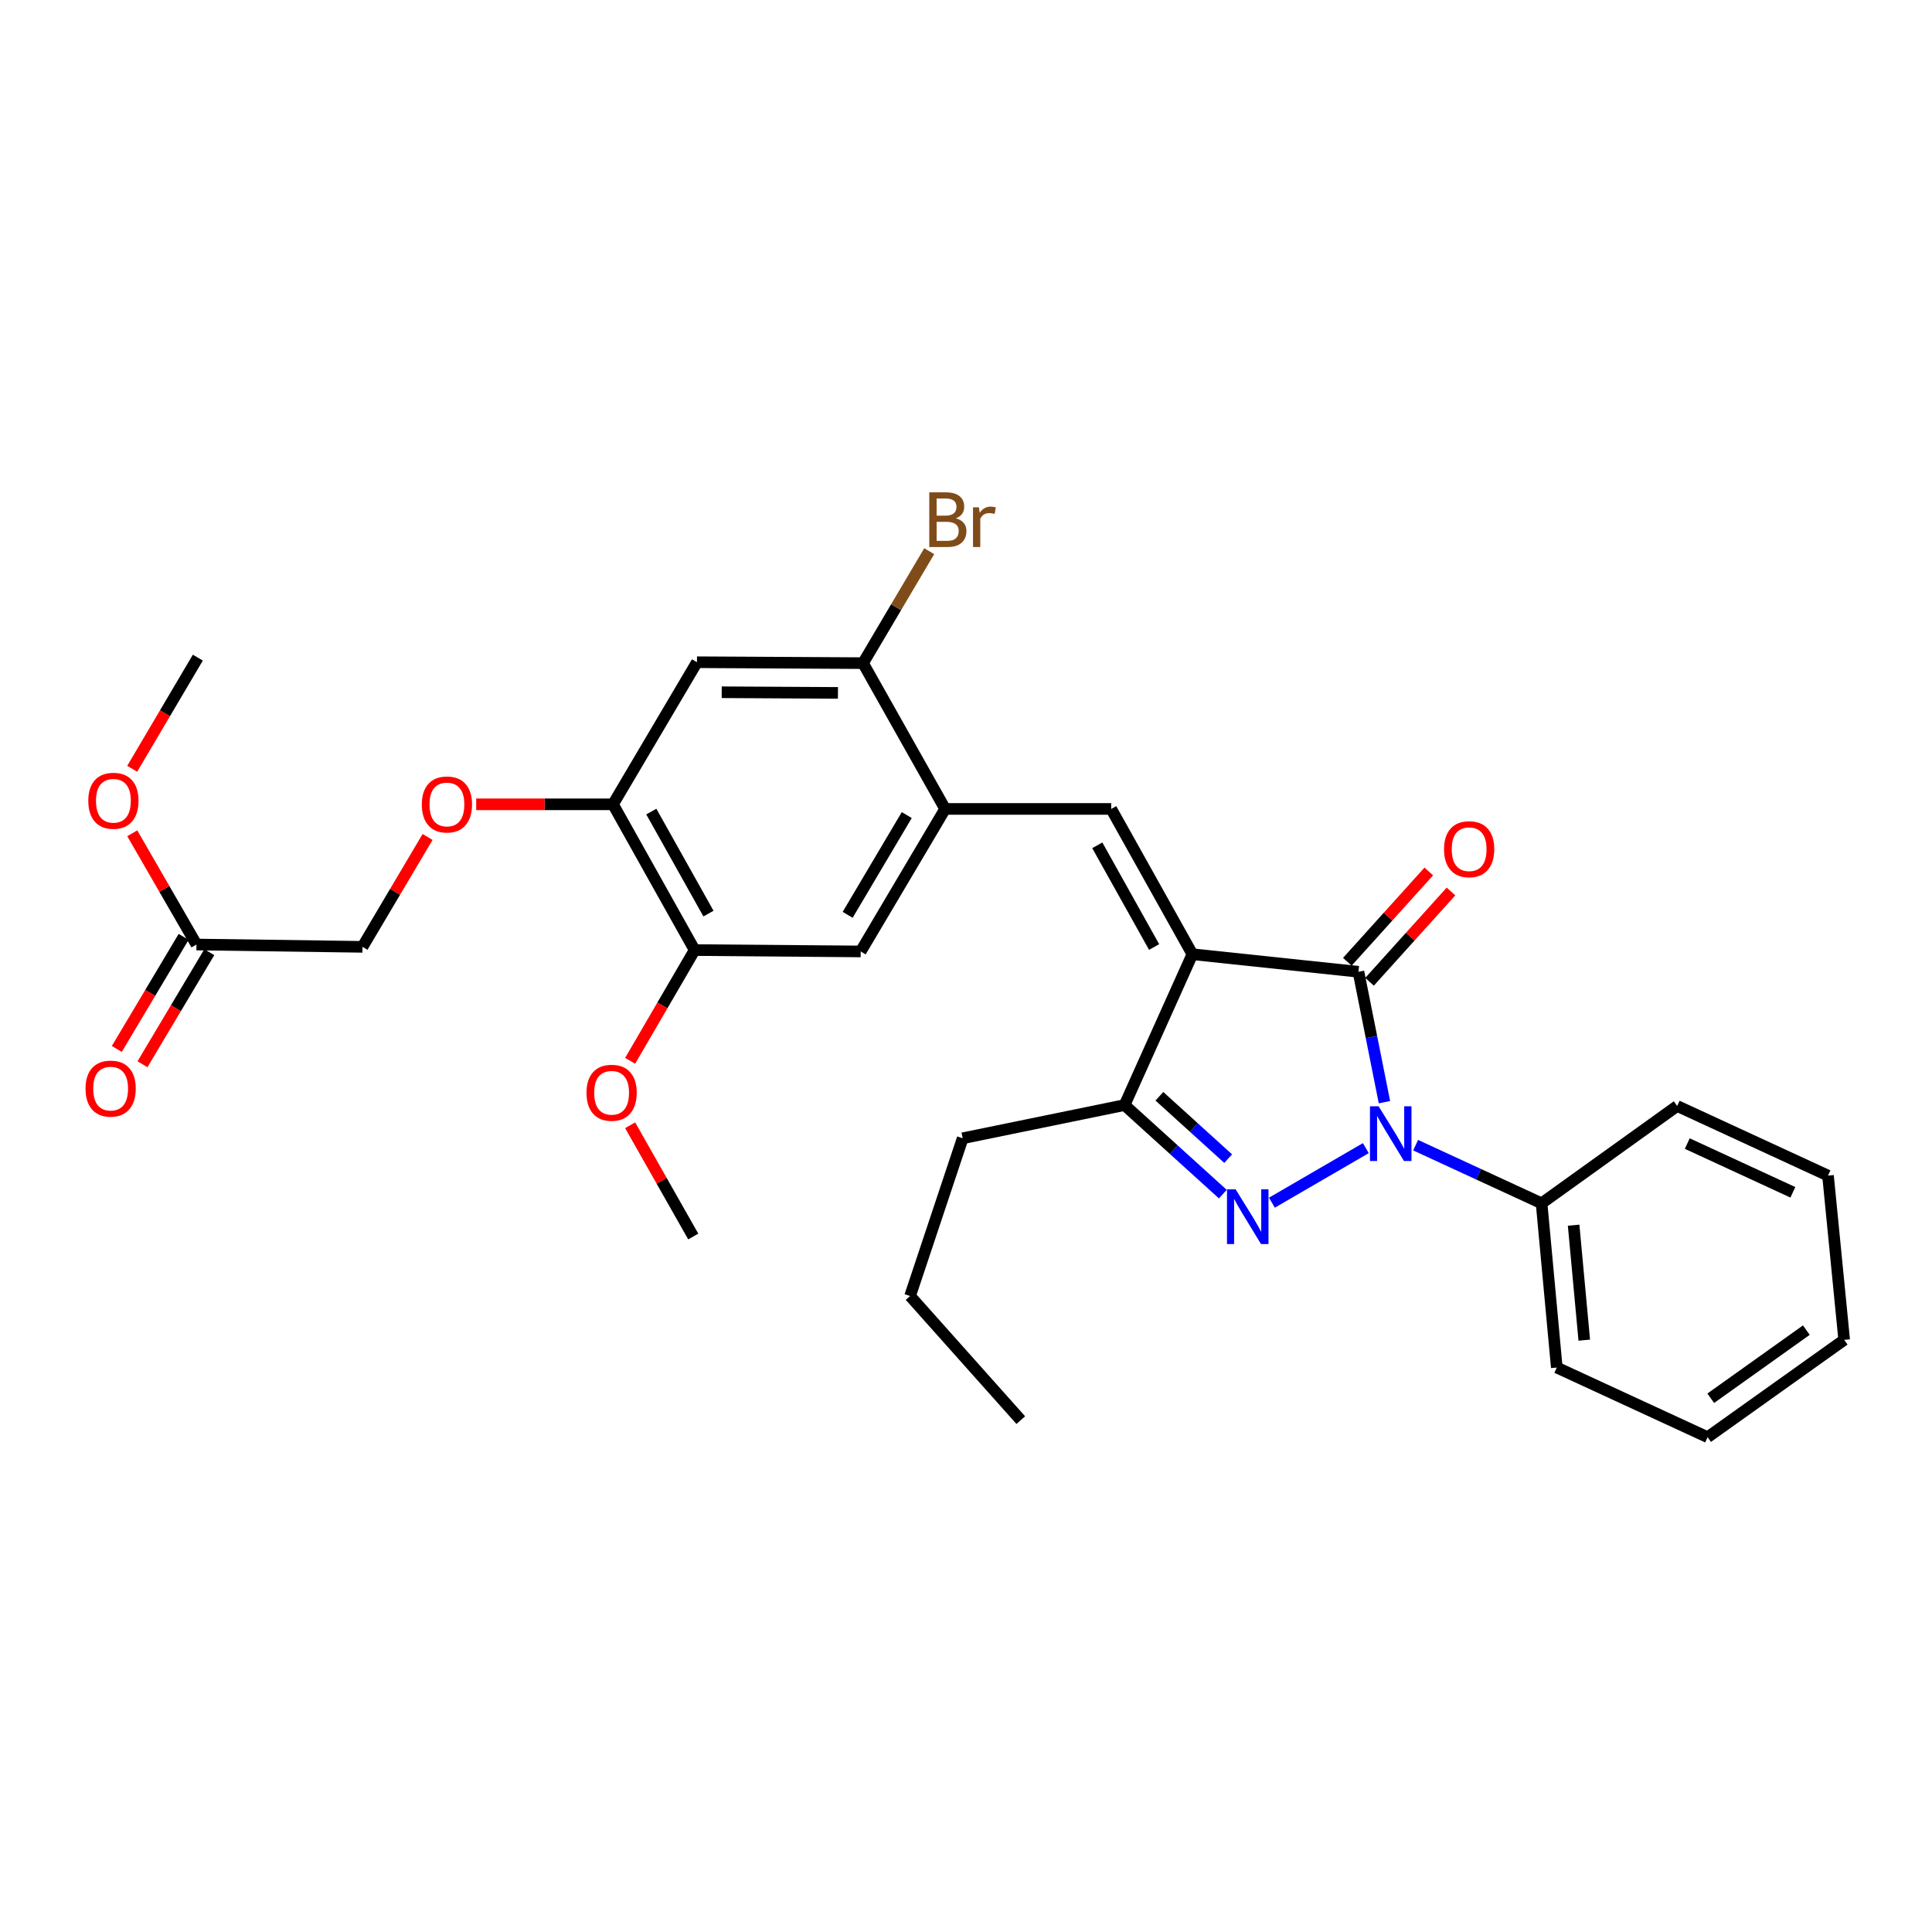 <?xml version='1.0' encoding='iso-8859-1'?>
<svg version='1.1' baseProfile='full'
              xmlns='http://www.w3.org/2000/svg'
                      xmlns:rdkit='http://www.rdkit.org/xml'
                      xmlns:xlink='http://www.w3.org/1999/xlink'
                  xml:space='preserve'
width='1000px' height='1000px' viewBox='0 0 1000 1000'>
<!-- END OF HEADER -->
<rect style='opacity:1.0;fill:#FFFFFF;stroke:none' width='1000' height='1000' x='0' y='0'> </rect>
<path class='bond-1' d='M 617.174,493.904 L 703.128,502.989' style='fill:none;fill-rule:evenodd;stroke:#000000;stroke-width:6px;stroke-linecap:butt;stroke-linejoin:miter;stroke-opacity:1' />
<path class='bond-3' d='M 617.174,493.904 L 575.155,418.702' style='fill:none;fill-rule:evenodd;stroke:#000000;stroke-width:6px;stroke-linecap:butt;stroke-linejoin:miter;stroke-opacity:1' />
<path class='bond-3' d='M 597.366,490.17 L 567.952,437.528' style='fill:none;fill-rule:evenodd;stroke:#000000;stroke-width:6px;stroke-linecap:butt;stroke-linejoin:miter;stroke-opacity:1' />
<path class='bond-4' d='M 617.174,493.904 L 582.082,571.978' style='fill:none;fill-rule:evenodd;stroke:#000000;stroke-width:6px;stroke-linecap:butt;stroke-linejoin:miter;stroke-opacity:1' />
<path class='bond-0' d='M 716.587,570.49 L 709.857,536.739' style='fill:none;fill-rule:evenodd;stroke:#0000FF;stroke-width:6px;stroke-linecap:butt;stroke-linejoin:miter;stroke-opacity:1' />
<path class='bond-0' d='M 709.857,536.739 L 703.128,502.989' style='fill:none;fill-rule:evenodd;stroke:#000000;stroke-width:6px;stroke-linecap:butt;stroke-linejoin:miter;stroke-opacity:1' />
<path class='bond-11' d='M 732.726,592.737 L 765.322,607.784' style='fill:none;fill-rule:evenodd;stroke:#0000FF;stroke-width:6px;stroke-linecap:butt;stroke-linejoin:miter;stroke-opacity:1' />
<path class='bond-11' d='M 765.322,607.784 L 797.918,622.832' style='fill:none;fill-rule:evenodd;stroke:#000000;stroke-width:6px;stroke-linecap:butt;stroke-linejoin:miter;stroke-opacity:1' />
<path class='bond-30' d='M 706.956,594.266 L 658.335,622.504' style='fill:none;fill-rule:evenodd;stroke:#0000FF;stroke-width:6px;stroke-linecap:butt;stroke-linejoin:miter;stroke-opacity:1' />
<path class='bond-12' d='M 708.872,508.17 L 729.952,484.8' style='fill:none;fill-rule:evenodd;stroke:#000000;stroke-width:6px;stroke-linecap:butt;stroke-linejoin:miter;stroke-opacity:1' />
<path class='bond-12' d='M 729.952,484.8 L 751.033,461.43' style='fill:none;fill-rule:evenodd;stroke:#FF0000;stroke-width:6px;stroke-linecap:butt;stroke-linejoin:miter;stroke-opacity:1' />
<path class='bond-12' d='M 697.384,497.808 L 718.465,474.438' style='fill:none;fill-rule:evenodd;stroke:#000000;stroke-width:6px;stroke-linecap:butt;stroke-linejoin:miter;stroke-opacity:1' />
<path class='bond-12' d='M 718.465,474.438 L 739.546,451.068' style='fill:none;fill-rule:evenodd;stroke:#FF0000;stroke-width:6px;stroke-linecap:butt;stroke-linejoin:miter;stroke-opacity:1' />
<path class='bond-2' d='M 632.937,618.081 L 607.509,595.029' style='fill:none;fill-rule:evenodd;stroke:#0000FF;stroke-width:6px;stroke-linecap:butt;stroke-linejoin:miter;stroke-opacity:1' />
<path class='bond-2' d='M 607.509,595.029 L 582.082,571.978' style='fill:none;fill-rule:evenodd;stroke:#000000;stroke-width:6px;stroke-linecap:butt;stroke-linejoin:miter;stroke-opacity:1' />
<path class='bond-2' d='M 635.699,599.704 L 617.9,583.568' style='fill:none;fill-rule:evenodd;stroke:#0000FF;stroke-width:6px;stroke-linecap:butt;stroke-linejoin:miter;stroke-opacity:1' />
<path class='bond-2' d='M 617.9,583.568 L 600.101,567.432' style='fill:none;fill-rule:evenodd;stroke:#000000;stroke-width:6px;stroke-linecap:butt;stroke-linejoin:miter;stroke-opacity:1' />
<path class='bond-5' d='M 575.155,418.702 L 489.2,418.702' style='fill:none;fill-rule:evenodd;stroke:#000000;stroke-width:6px;stroke-linecap:butt;stroke-linejoin:miter;stroke-opacity:1' />
<path class='bond-20' d='M 582.082,571.978 L 498.285,589.167' style='fill:none;fill-rule:evenodd;stroke:#000000;stroke-width:6px;stroke-linecap:butt;stroke-linejoin:miter;stroke-opacity:1' />
<path class='bond-8' d='M 489.2,418.702 L 446.7,343.241' style='fill:none;fill-rule:evenodd;stroke:#000000;stroke-width:6px;stroke-linecap:butt;stroke-linejoin:miter;stroke-opacity:1' />
<path class='bond-9' d='M 489.2,418.702 L 445.497,492.469' style='fill:none;fill-rule:evenodd;stroke:#000000;stroke-width:6px;stroke-linecap:butt;stroke-linejoin:miter;stroke-opacity:1' />
<path class='bond-9' d='M 469.335,421.881 L 438.743,473.519' style='fill:none;fill-rule:evenodd;stroke:#000000;stroke-width:6px;stroke-linecap:butt;stroke-linejoin:miter;stroke-opacity:1' />
<path class='bond-6' d='M 360.746,342.769 L 446.7,343.241' style='fill:none;fill-rule:evenodd;stroke:#000000;stroke-width:6px;stroke-linecap:butt;stroke-linejoin:miter;stroke-opacity:1' />
<path class='bond-6' d='M 373.554,358.31 L 433.722,358.64' style='fill:none;fill-rule:evenodd;stroke:#000000;stroke-width:6px;stroke-linecap:butt;stroke-linejoin:miter;stroke-opacity:1' />
<path class='bond-31' d='M 360.746,342.769 L 317.283,416.312' style='fill:none;fill-rule:evenodd;stroke:#000000;stroke-width:6px;stroke-linecap:butt;stroke-linejoin:miter;stroke-opacity:1' />
<path class='bond-7' d='M 317.283,416.312 L 359.542,491.756' style='fill:none;fill-rule:evenodd;stroke:#000000;stroke-width:6px;stroke-linecap:butt;stroke-linejoin:miter;stroke-opacity:1' />
<path class='bond-7' d='M 337.119,420.069 L 366.7,472.879' style='fill:none;fill-rule:evenodd;stroke:#000000;stroke-width:6px;stroke-linecap:butt;stroke-linejoin:miter;stroke-opacity:1' />
<path class='bond-14' d='M 317.283,416.312 L 281.88,416.312' style='fill:none;fill-rule:evenodd;stroke:#000000;stroke-width:6px;stroke-linecap:butt;stroke-linejoin:miter;stroke-opacity:1' />
<path class='bond-14' d='M 281.88,416.312 L 246.477,416.312' style='fill:none;fill-rule:evenodd;stroke:#FF0000;stroke-width:6px;stroke-linecap:butt;stroke-linejoin:miter;stroke-opacity:1' />
<path class='bond-17' d='M 446.7,343.241 L 463.831,314.271' style='fill:none;fill-rule:evenodd;stroke:#000000;stroke-width:6px;stroke-linecap:butt;stroke-linejoin:miter;stroke-opacity:1' />
<path class='bond-17' d='M 463.831,314.271 L 480.961,285.301' style='fill:none;fill-rule:evenodd;stroke:#7F4C19;stroke-width:6px;stroke-linecap:butt;stroke-linejoin:miter;stroke-opacity:1' />
<path class='bond-10' d='M 445.497,492.469 L 359.542,491.756' style='fill:none;fill-rule:evenodd;stroke:#000000;stroke-width:6px;stroke-linecap:butt;stroke-linejoin:miter;stroke-opacity:1' />
<path class='bond-18' d='M 359.542,491.756 L 342.848,520.416' style='fill:none;fill-rule:evenodd;stroke:#000000;stroke-width:6px;stroke-linecap:butt;stroke-linejoin:miter;stroke-opacity:1' />
<path class='bond-18' d='M 342.848,520.416 L 326.154,549.077' style='fill:none;fill-rule:evenodd;stroke:#FF0000;stroke-width:6px;stroke-linecap:butt;stroke-linejoin:miter;stroke-opacity:1' />
<path class='bond-21' d='M 797.918,622.832 L 805.79,707.841' style='fill:none;fill-rule:evenodd;stroke:#000000;stroke-width:6px;stroke-linecap:butt;stroke-linejoin:miter;stroke-opacity:1' />
<path class='bond-21' d='M 814.503,634.157 L 820.014,693.663' style='fill:none;fill-rule:evenodd;stroke:#000000;stroke-width:6px;stroke-linecap:butt;stroke-linejoin:miter;stroke-opacity:1' />
<path class='bond-22' d='M 797.918,622.832 L 868.101,572.459' style='fill:none;fill-rule:evenodd;stroke:#000000;stroke-width:6px;stroke-linecap:butt;stroke-linejoin:miter;stroke-opacity:1' />
<path class='bond-13' d='M 101.688,488.885 L 187.625,490.088' style='fill:none;fill-rule:evenodd;stroke:#000000;stroke-width:6px;stroke-linecap:butt;stroke-linejoin:miter;stroke-opacity:1' />
<path class='bond-15' d='M 95.044,484.924 L 77.751,513.929' style='fill:none;fill-rule:evenodd;stroke:#000000;stroke-width:6px;stroke-linecap:butt;stroke-linejoin:miter;stroke-opacity:1' />
<path class='bond-15' d='M 77.751,513.929 L 60.458,542.933' style='fill:none;fill-rule:evenodd;stroke:#FF0000;stroke-width:6px;stroke-linecap:butt;stroke-linejoin:miter;stroke-opacity:1' />
<path class='bond-15' d='M 108.331,492.846 L 91.038,521.851' style='fill:none;fill-rule:evenodd;stroke:#000000;stroke-width:6px;stroke-linecap:butt;stroke-linejoin:miter;stroke-opacity:1' />
<path class='bond-15' d='M 91.038,521.851 L 73.745,550.856' style='fill:none;fill-rule:evenodd;stroke:#FF0000;stroke-width:6px;stroke-linecap:butt;stroke-linejoin:miter;stroke-opacity:1' />
<path class='bond-19' d='M 101.688,488.885 L 85.072,460.096' style='fill:none;fill-rule:evenodd;stroke:#000000;stroke-width:6px;stroke-linecap:butt;stroke-linejoin:miter;stroke-opacity:1' />
<path class='bond-19' d='M 85.072,460.096 L 68.457,431.306' style='fill:none;fill-rule:evenodd;stroke:#FF0000;stroke-width:6px;stroke-linecap:butt;stroke-linejoin:miter;stroke-opacity:1' />
<path class='bond-16' d='M 221.315,433.216 L 204.47,461.652' style='fill:none;fill-rule:evenodd;stroke:#FF0000;stroke-width:6px;stroke-linecap:butt;stroke-linejoin:miter;stroke-opacity:1' />
<path class='bond-16' d='M 204.47,461.652 L 187.625,490.088' style='fill:none;fill-rule:evenodd;stroke:#000000;stroke-width:6px;stroke-linecap:butt;stroke-linejoin:miter;stroke-opacity:1' />
<path class='bond-23' d='M 326.158,582.433 L 342.493,611.227' style='fill:none;fill-rule:evenodd;stroke:#FF0000;stroke-width:6px;stroke-linecap:butt;stroke-linejoin:miter;stroke-opacity:1' />
<path class='bond-23' d='M 342.493,611.227 L 358.829,640.021' style='fill:none;fill-rule:evenodd;stroke:#000000;stroke-width:6px;stroke-linecap:butt;stroke-linejoin:miter;stroke-opacity:1' />
<path class='bond-24' d='M 68.423,397.927 L 85.412,369.158' style='fill:none;fill-rule:evenodd;stroke:#FF0000;stroke-width:6px;stroke-linecap:butt;stroke-linejoin:miter;stroke-opacity:1' />
<path class='bond-24' d='M 85.412,369.158 L 102.401,340.388' style='fill:none;fill-rule:evenodd;stroke:#000000;stroke-width:6px;stroke-linecap:butt;stroke-linejoin:miter;stroke-opacity:1' />
<path class='bond-25' d='M 498.285,589.167 L 471.057,670.815' style='fill:none;fill-rule:evenodd;stroke:#000000;stroke-width:6px;stroke-linecap:butt;stroke-linejoin:miter;stroke-opacity:1' />
<path class='bond-27' d='M 805.79,707.841 L 883.855,743.886' style='fill:none;fill-rule:evenodd;stroke:#000000;stroke-width:6px;stroke-linecap:butt;stroke-linejoin:miter;stroke-opacity:1' />
<path class='bond-28' d='M 868.101,572.459 L 946.174,608.496' style='fill:none;fill-rule:evenodd;stroke:#000000;stroke-width:6px;stroke-linecap:butt;stroke-linejoin:miter;stroke-opacity:1' />
<path class='bond-28' d='M 873.329,591.911 L 927.98,617.137' style='fill:none;fill-rule:evenodd;stroke:#000000;stroke-width:6px;stroke-linecap:butt;stroke-linejoin:miter;stroke-opacity:1' />
<path class='bond-26' d='M 471.057,670.815 L 528.357,735.06' style='fill:none;fill-rule:evenodd;stroke:#000000;stroke-width:6px;stroke-linecap:butt;stroke-linejoin:miter;stroke-opacity:1' />
<path class='bond-32' d='M 883.855,743.886 L 954.545,693.514' style='fill:none;fill-rule:evenodd;stroke:#000000;stroke-width:6px;stroke-linecap:butt;stroke-linejoin:miter;stroke-opacity:1' />
<path class='bond-32' d='M 885.481,723.732 L 934.964,688.471' style='fill:none;fill-rule:evenodd;stroke:#000000;stroke-width:6px;stroke-linecap:butt;stroke-linejoin:miter;stroke-opacity:1' />
<path class='bond-29' d='M 946.174,608.496 L 954.545,693.514' style='fill:none;fill-rule:evenodd;stroke:#000000;stroke-width:6px;stroke-linecap:butt;stroke-linejoin:miter;stroke-opacity:1' />
<path  class='atom-1' d='M 713.576 572.626
L 722.856 587.626
Q 723.776 589.106, 725.256 591.786
Q 726.736 594.466, 726.816 594.626
L 726.816 572.626
L 730.576 572.626
L 730.576 600.946
L 726.696 600.946
L 716.736 584.546
Q 715.576 582.626, 714.336 580.426
Q 713.136 578.226, 712.776 577.546
L 712.776 600.946
L 709.096 600.946
L 709.096 572.626
L 713.576 572.626
' fill='#0000FF'/>
<path  class='atom-3' d='M 639.568 615.608
L 648.848 630.608
Q 649.768 632.088, 651.248 634.768
Q 652.728 637.448, 652.808 637.608
L 652.808 615.608
L 656.568 615.608
L 656.568 643.928
L 652.688 643.928
L 642.728 627.528
Q 641.568 625.608, 640.328 623.408
Q 639.128 621.208, 638.768 620.528
L 638.768 643.928
L 635.088 643.928
L 635.088 615.608
L 639.568 615.608
' fill='#0000FF'/>
<path  class='atom-13' d='M 747.428 439.546
Q 747.428 432.746, 750.788 428.946
Q 754.148 425.146, 760.428 425.146
Q 766.708 425.146, 770.068 428.946
Q 773.428 432.746, 773.428 439.546
Q 773.428 446.426, 770.028 450.346
Q 766.628 454.226, 760.428 454.226
Q 754.188 454.226, 750.788 450.346
Q 747.428 446.466, 747.428 439.546
M 760.428 451.026
Q 764.748 451.026, 767.068 448.146
Q 769.428 445.226, 769.428 439.546
Q 769.428 433.986, 767.068 431.186
Q 764.748 428.346, 760.428 428.346
Q 756.108 428.346, 753.748 431.146
Q 751.428 433.946, 751.428 439.546
Q 751.428 445.266, 753.748 448.146
Q 756.108 451.026, 760.428 451.026
' fill='#FF0000'/>
<path  class='atom-15' d='M 218.328 416.392
Q 218.328 409.592, 221.688 405.792
Q 225.048 401.992, 231.328 401.992
Q 237.608 401.992, 240.968 405.792
Q 244.328 409.592, 244.328 416.392
Q 244.328 423.272, 240.928 427.192
Q 237.528 431.072, 231.328 431.072
Q 225.088 431.072, 221.688 427.192
Q 218.328 423.312, 218.328 416.392
M 231.328 427.872
Q 235.648 427.872, 237.968 424.992
Q 240.328 422.072, 240.328 416.392
Q 240.328 410.832, 237.968 408.032
Q 235.648 405.192, 231.328 405.192
Q 227.008 405.192, 224.648 407.992
Q 222.328 410.792, 222.328 416.392
Q 222.328 422.112, 224.648 424.992
Q 227.008 427.872, 231.328 427.872
' fill='#FF0000'/>
<path  class='atom-16' d='M 44.271 563.463
Q 44.271 556.663, 47.631 552.863
Q 50.991 549.063, 57.271 549.063
Q 63.551 549.063, 66.911 552.863
Q 70.271 556.663, 70.271 563.463
Q 70.271 570.343, 66.871 574.263
Q 63.471 578.143, 57.271 578.143
Q 51.031 578.143, 47.631 574.263
Q 44.271 570.383, 44.271 563.463
M 57.271 574.943
Q 61.591 574.943, 63.911 572.063
Q 66.271 569.143, 66.271 563.463
Q 66.271 557.903, 63.911 555.103
Q 61.591 552.263, 57.271 552.263
Q 52.951 552.263, 50.591 555.063
Q 48.271 557.863, 48.271 563.463
Q 48.271 569.183, 50.591 572.063
Q 52.951 574.943, 57.271 574.943
' fill='#FF0000'/>
<path  class='atom-18' d='M 494.75 268.264
Q 497.47 269.024, 498.83 270.704
Q 500.23 272.344, 500.23 274.784
Q 500.23 278.704, 497.71 280.944
Q 495.23 283.144, 490.51 283.144
L 480.99 283.144
L 480.99 254.824
L 489.35 254.824
Q 494.19 254.824, 496.63 256.784
Q 499.07 258.744, 499.07 262.344
Q 499.07 266.624, 494.75 268.264
M 484.79 258.024
L 484.79 266.904
L 489.35 266.904
Q 492.15 266.904, 493.59 265.784
Q 495.07 264.624, 495.07 262.344
Q 495.07 258.024, 489.35 258.024
L 484.79 258.024
M 490.51 279.944
Q 493.27 279.944, 494.75 278.624
Q 496.23 277.304, 496.23 274.784
Q 496.23 272.464, 494.59 271.304
Q 492.99 270.104, 489.91 270.104
L 484.79 270.104
L 484.79 279.944
L 490.51 279.944
' fill='#7F4C19'/>
<path  class='atom-18' d='M 506.67 262.584
L 507.11 265.424
Q 509.27 262.224, 512.79 262.224
Q 513.91 262.224, 515.43 262.624
L 514.83 265.984
Q 513.11 265.584, 512.15 265.584
Q 510.47 265.584, 509.35 266.264
Q 508.27 266.904, 507.39 268.464
L 507.39 283.144
L 503.63 283.144
L 503.63 262.584
L 506.67 262.584
' fill='#7F4C19'/>
<path  class='atom-19' d='M 303.569 565.612
Q 303.569 558.812, 306.929 555.012
Q 310.289 551.212, 316.569 551.212
Q 322.849 551.212, 326.209 555.012
Q 329.569 558.812, 329.569 565.612
Q 329.569 572.492, 326.169 576.412
Q 322.769 580.292, 316.569 580.292
Q 310.329 580.292, 306.929 576.412
Q 303.569 572.532, 303.569 565.612
M 316.569 577.092
Q 320.889 577.092, 323.209 574.212
Q 325.569 571.292, 325.569 565.612
Q 325.569 560.052, 323.209 557.252
Q 320.889 554.412, 316.569 554.412
Q 312.249 554.412, 309.889 557.212
Q 307.569 560.012, 307.569 565.612
Q 307.569 571.332, 309.889 574.212
Q 312.249 577.092, 316.569 577.092
' fill='#FF0000'/>
<path  class='atom-20' d='M 45.697 414.476
Q 45.697 407.676, 49.057 403.876
Q 52.417 400.076, 58.697 400.076
Q 64.978 400.076, 68.338 403.876
Q 71.698 407.676, 71.698 414.476
Q 71.698 421.356, 68.297 425.276
Q 64.897 429.156, 58.697 429.156
Q 52.458 429.156, 49.057 425.276
Q 45.697 421.396, 45.697 414.476
M 58.697 425.956
Q 63.017 425.956, 65.338 423.076
Q 67.698 420.156, 67.698 414.476
Q 67.698 408.916, 65.338 406.116
Q 63.017 403.276, 58.697 403.276
Q 54.377 403.276, 52.017 406.076
Q 49.697 408.876, 49.697 414.476
Q 49.697 420.196, 52.017 423.076
Q 54.377 425.956, 58.697 425.956
' fill='#FF0000'/>
</svg>
